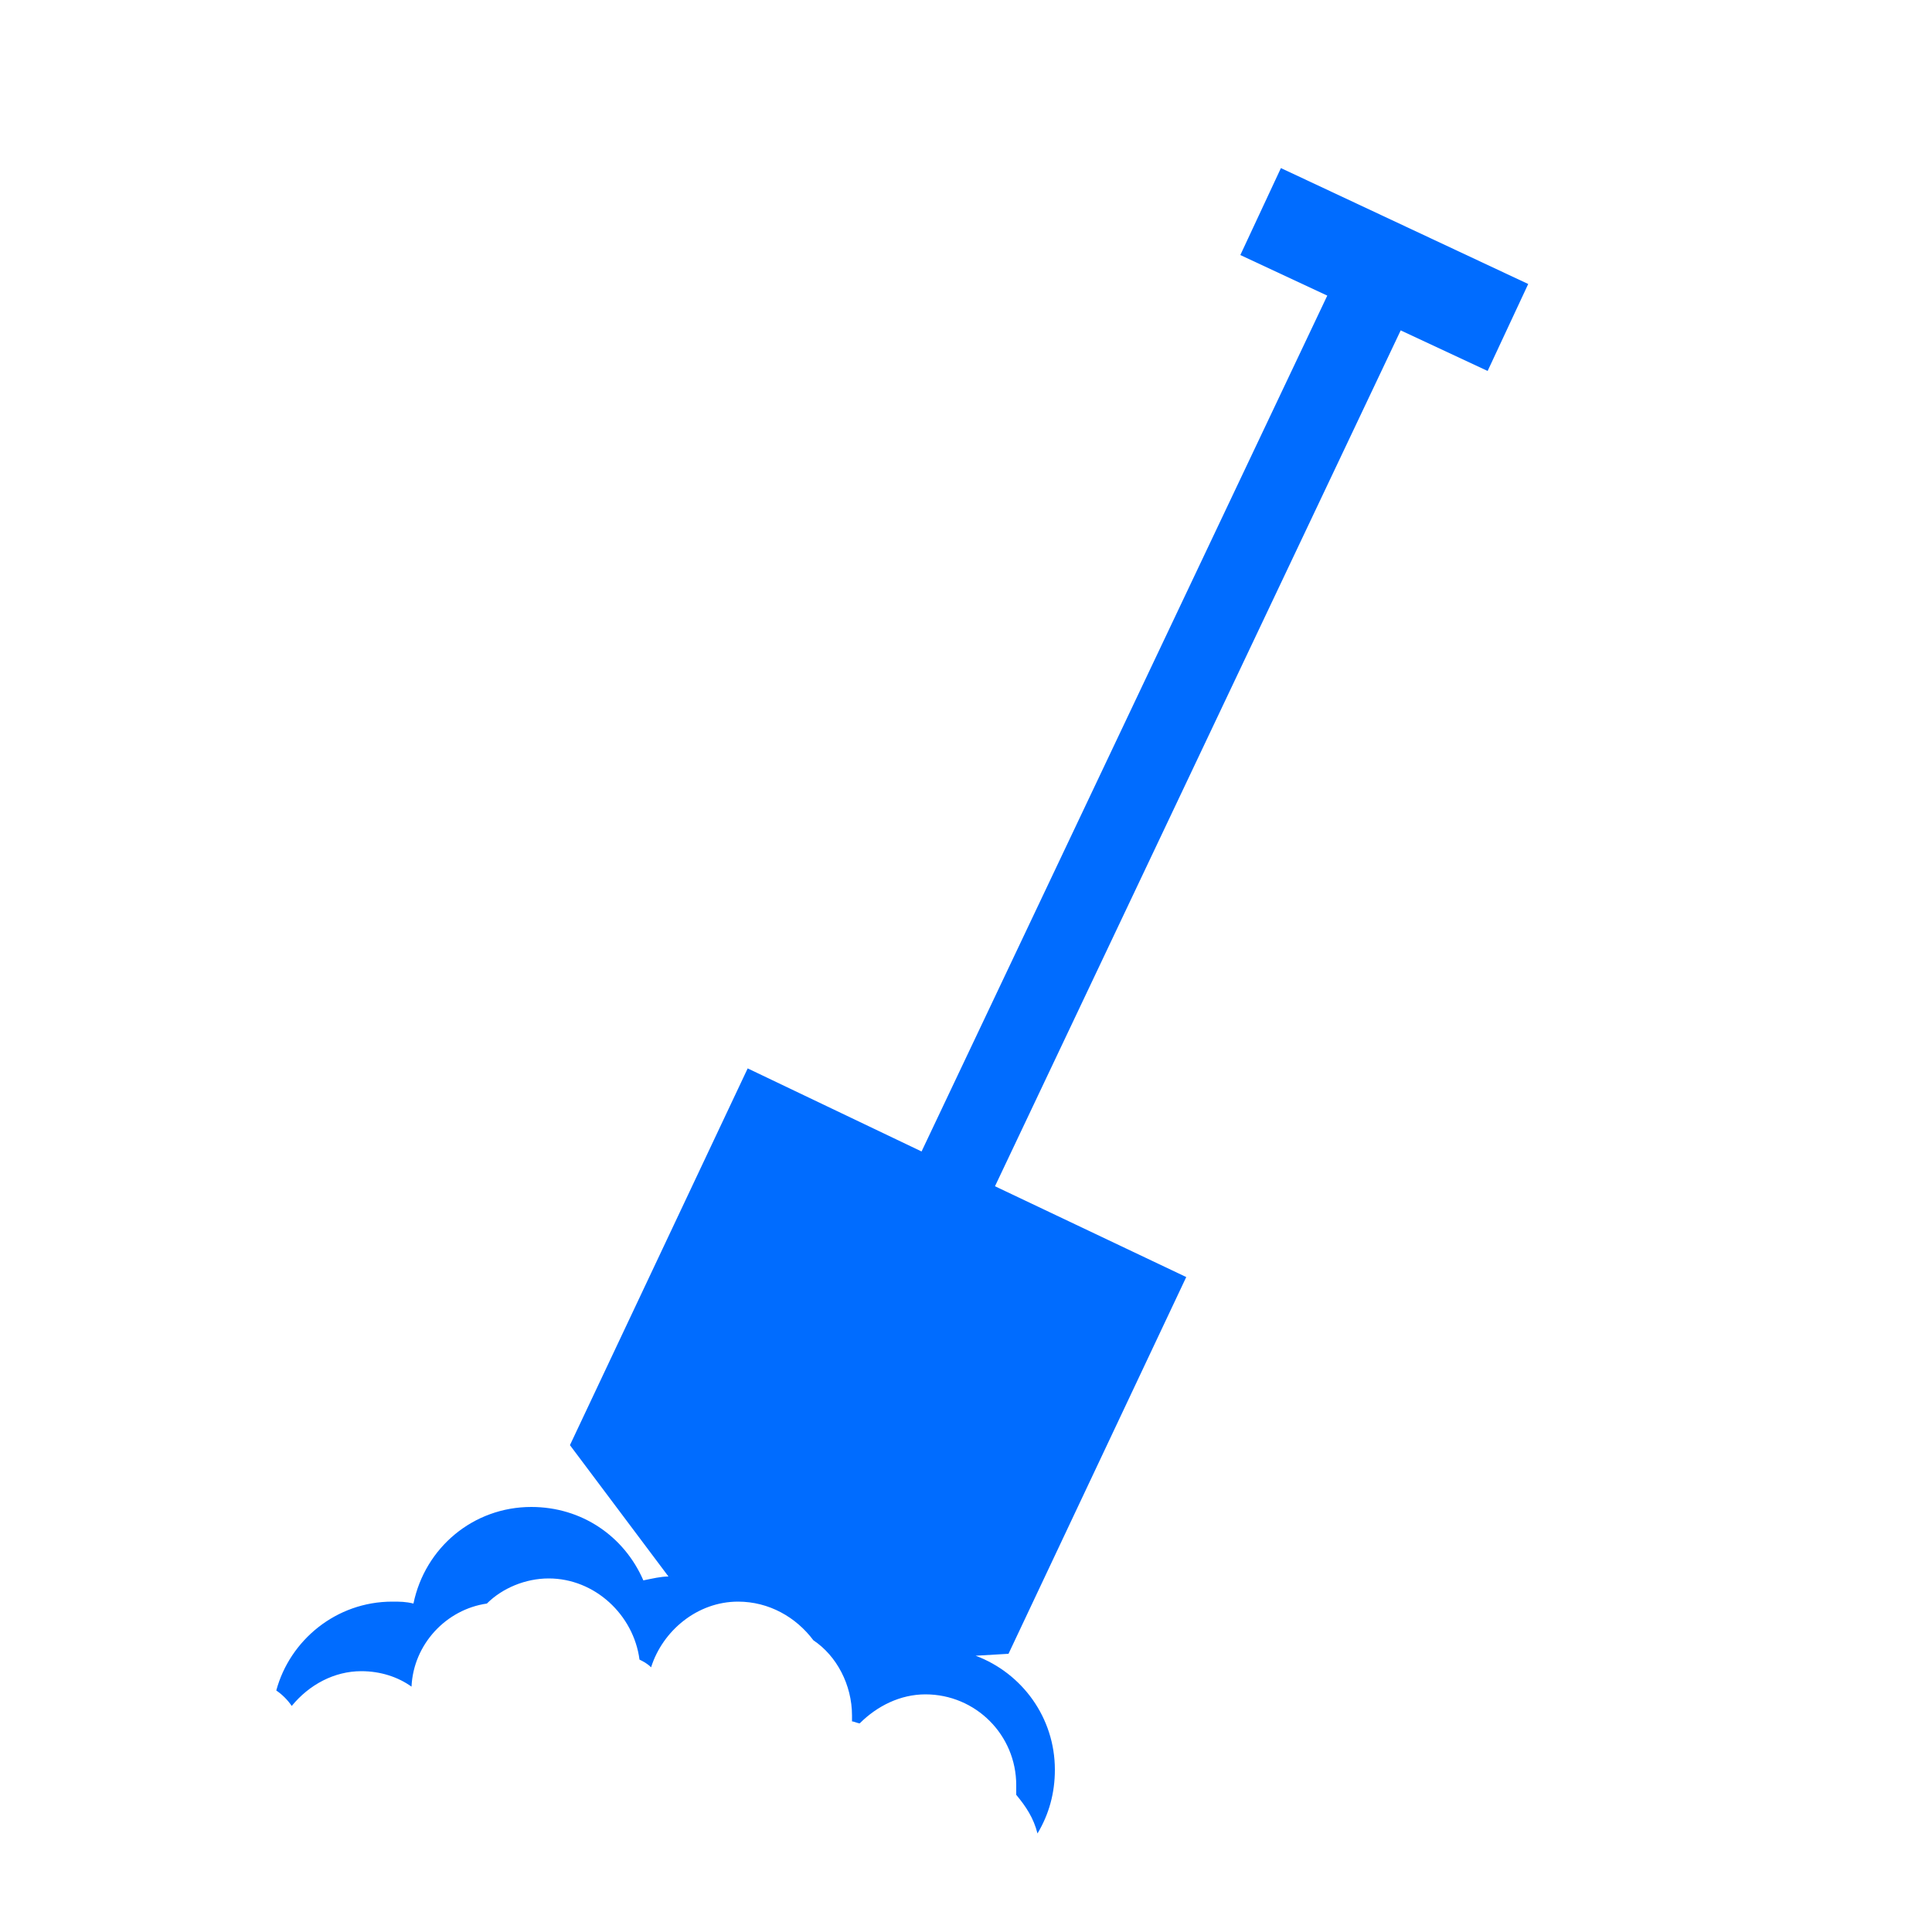 <svg height='50px' width='50px'  fill="#006cff" xmlns="http://www.w3.org/2000/svg" xmlns:xlink="http://www.w3.org/1999/xlink" version="1.1" x="0px" y="0px" viewBox="0 0 100 100" style="enable-background:new 0 0 100 100;" xml:space="preserve"><path d="M66.3,8.7l-2.1,4.5l4.5,2.1l-21,44.3l-9-4.3l-9.2,19.5l5.1,6.8c-0.4,0-0.8,0.1-1.3,0.2c-1-2.3-3.2-3.8-5.8-3.8  c-3,0-5.5,2.1-6.1,5c-0.4-0.1-0.7-0.1-1.1-0.1c-2.9,0-5.3,2-6,4.6c0.3,0.2,0.6,0.5,0.8,0.8c0.9-1.1,2.2-1.8,3.6-1.8  c1,0,1.9,0.3,2.6,0.8c0.1-2.2,1.8-4,3.9-4.3c0.8-0.8,2-1.3,3.2-1.3c2.4,0,4.4,1.9,4.7,4.2c0.2,0.1,0.4,0.2,0.6,0.4  c0.6-1.9,2.4-3.4,4.5-3.4c1.6,0,3,0.8,3.9,2c1.2,0.8,2,2.3,2,3.9c0,0.1,0,0.2,0,0.3c0.1,0,0.3,0.1,0.4,0.1c0.9-0.9,2.1-1.5,3.4-1.5  c2.6,0,4.7,2.1,4.7,4.7c0,0.2,0,0.3,0,0.5c0.5,0.6,0.9,1.2,1.1,2c0.6-1,0.9-2.1,0.9-3.3c0-2.7-1.7-5-4.1-5.9l1.7-0.1l9.2-19.5  l-9.9-4.7l21-44.3l4.5,2.1l2.1-4.5L66.3,8.7z"></path></svg>